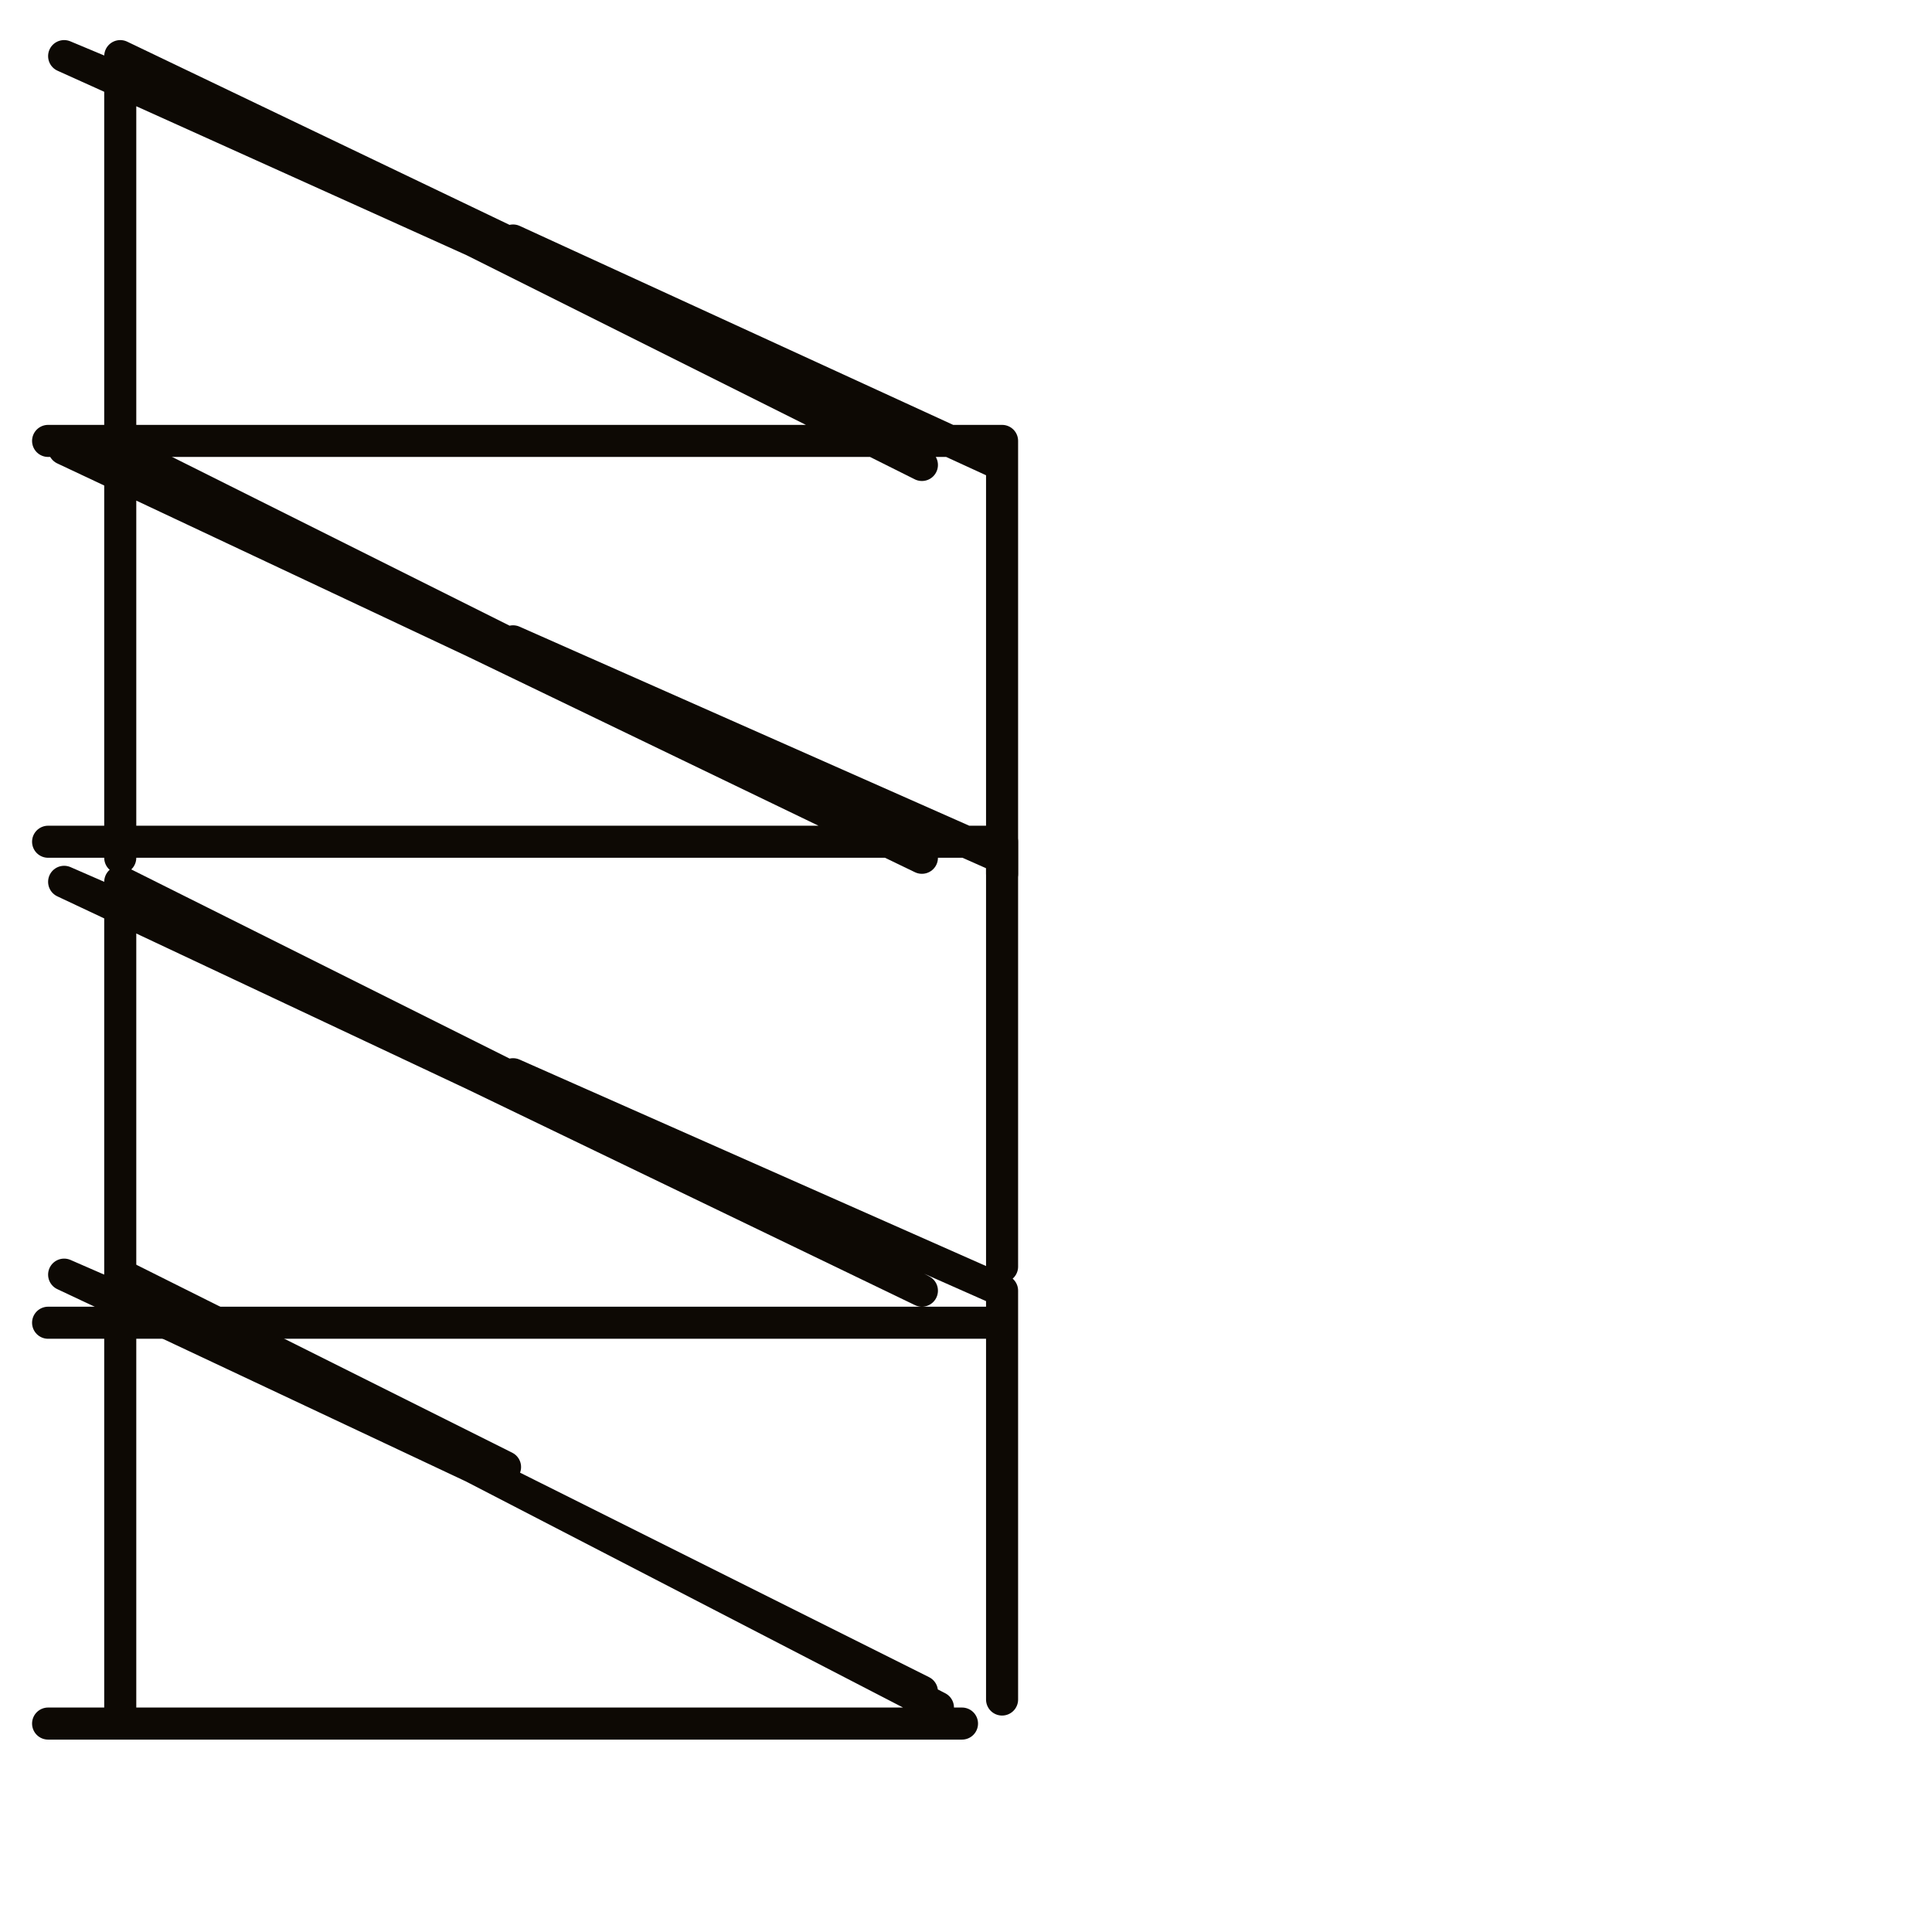 <?xml version="1.0" encoding="utf-8"?>
<!-- Generator: Adobe Illustrator 24.1.2, SVG Export Plug-In . SVG Version: 6.00 Build 0)  -->
<svg version="1.1" id="Ebene_1" xmlns="http://www.w3.org/2000/svg" xmlns:xlink="http://www.w3.org/1999/xlink" x="0px" y="0px"
	 viewBox="0 0 24.1 24.1" style="enable-background:new 0 0 24.1 24.1;" xml:space="preserve">
<style type="text/css">
	.st0{fill:none;stroke:#0D0904;stroke-width:0.4;stroke-linecap:round;stroke-linejoin:round;stroke-miterlimit:10;}
</style>
<g>
	<g>
		<polygon class="st0" points="1.5,5.6 1.5,5.6 6.3,8 0.8,5.6 5.9,8 11.5,10.7 6.4,8 12.5,10.7 12.5,15.8 12.5,10.5 5.9,10.5 
			11.5,10.5 5.9,10.5 0.6,10.5 5.7,10.5 1.5,10.5 1.5,10.7 1.5,5.6 1.5,10.7 1.5,10.7 		"/>
	</g>
	<g>
		<polygon class="st0" points="1.5,0.7 1.5,0.7 6.3,3 0.8,0.7 5.9,3 11.5,5.8 6.4,3 12.5,5.8 12.5,10.9 12.5,5.5 5.9,5.5 11.5,5.5 
			5.9,5.5 0.6,5.5 5.7,5.5 1.5,5.5 1.5,5.8 1.5,0.7 1.5,5.8 1.5,5.8 		"/>
	</g>
	<g>
		<polygon class="st0" points="1.5,11 1.5,11 6.3,13.4 0.8,11 5.9,13.4 11.5,16.1 6.4,13.4 12.5,16.1 12.5,21.2 12.5,16.5 5.9,16.5 
			11.5,16.5 5.9,16.5 0.6,16.5 5.7,16.5 1.5,16.5 1.5,16.1 1.5,11 1.5,16.1 1.5,16.1 		"/>
	</g>
	<g>
		<polyline class="st0" points="12,21.5 5.9,21.5 11.5,21.5 5.9,21.5 0.6,21.5 5.7,21.5 1.5,21.5 1.5,21 1.5,15.9 1.5,21 1.5,21 
			1.5,15.9 1.5,15.9 6.3,18.3 0.8,15.9 5.9,18.3 11.5,21.1 5.9,18.3 11.7,21.3 		"/>
	</g>
</g>
</svg>
